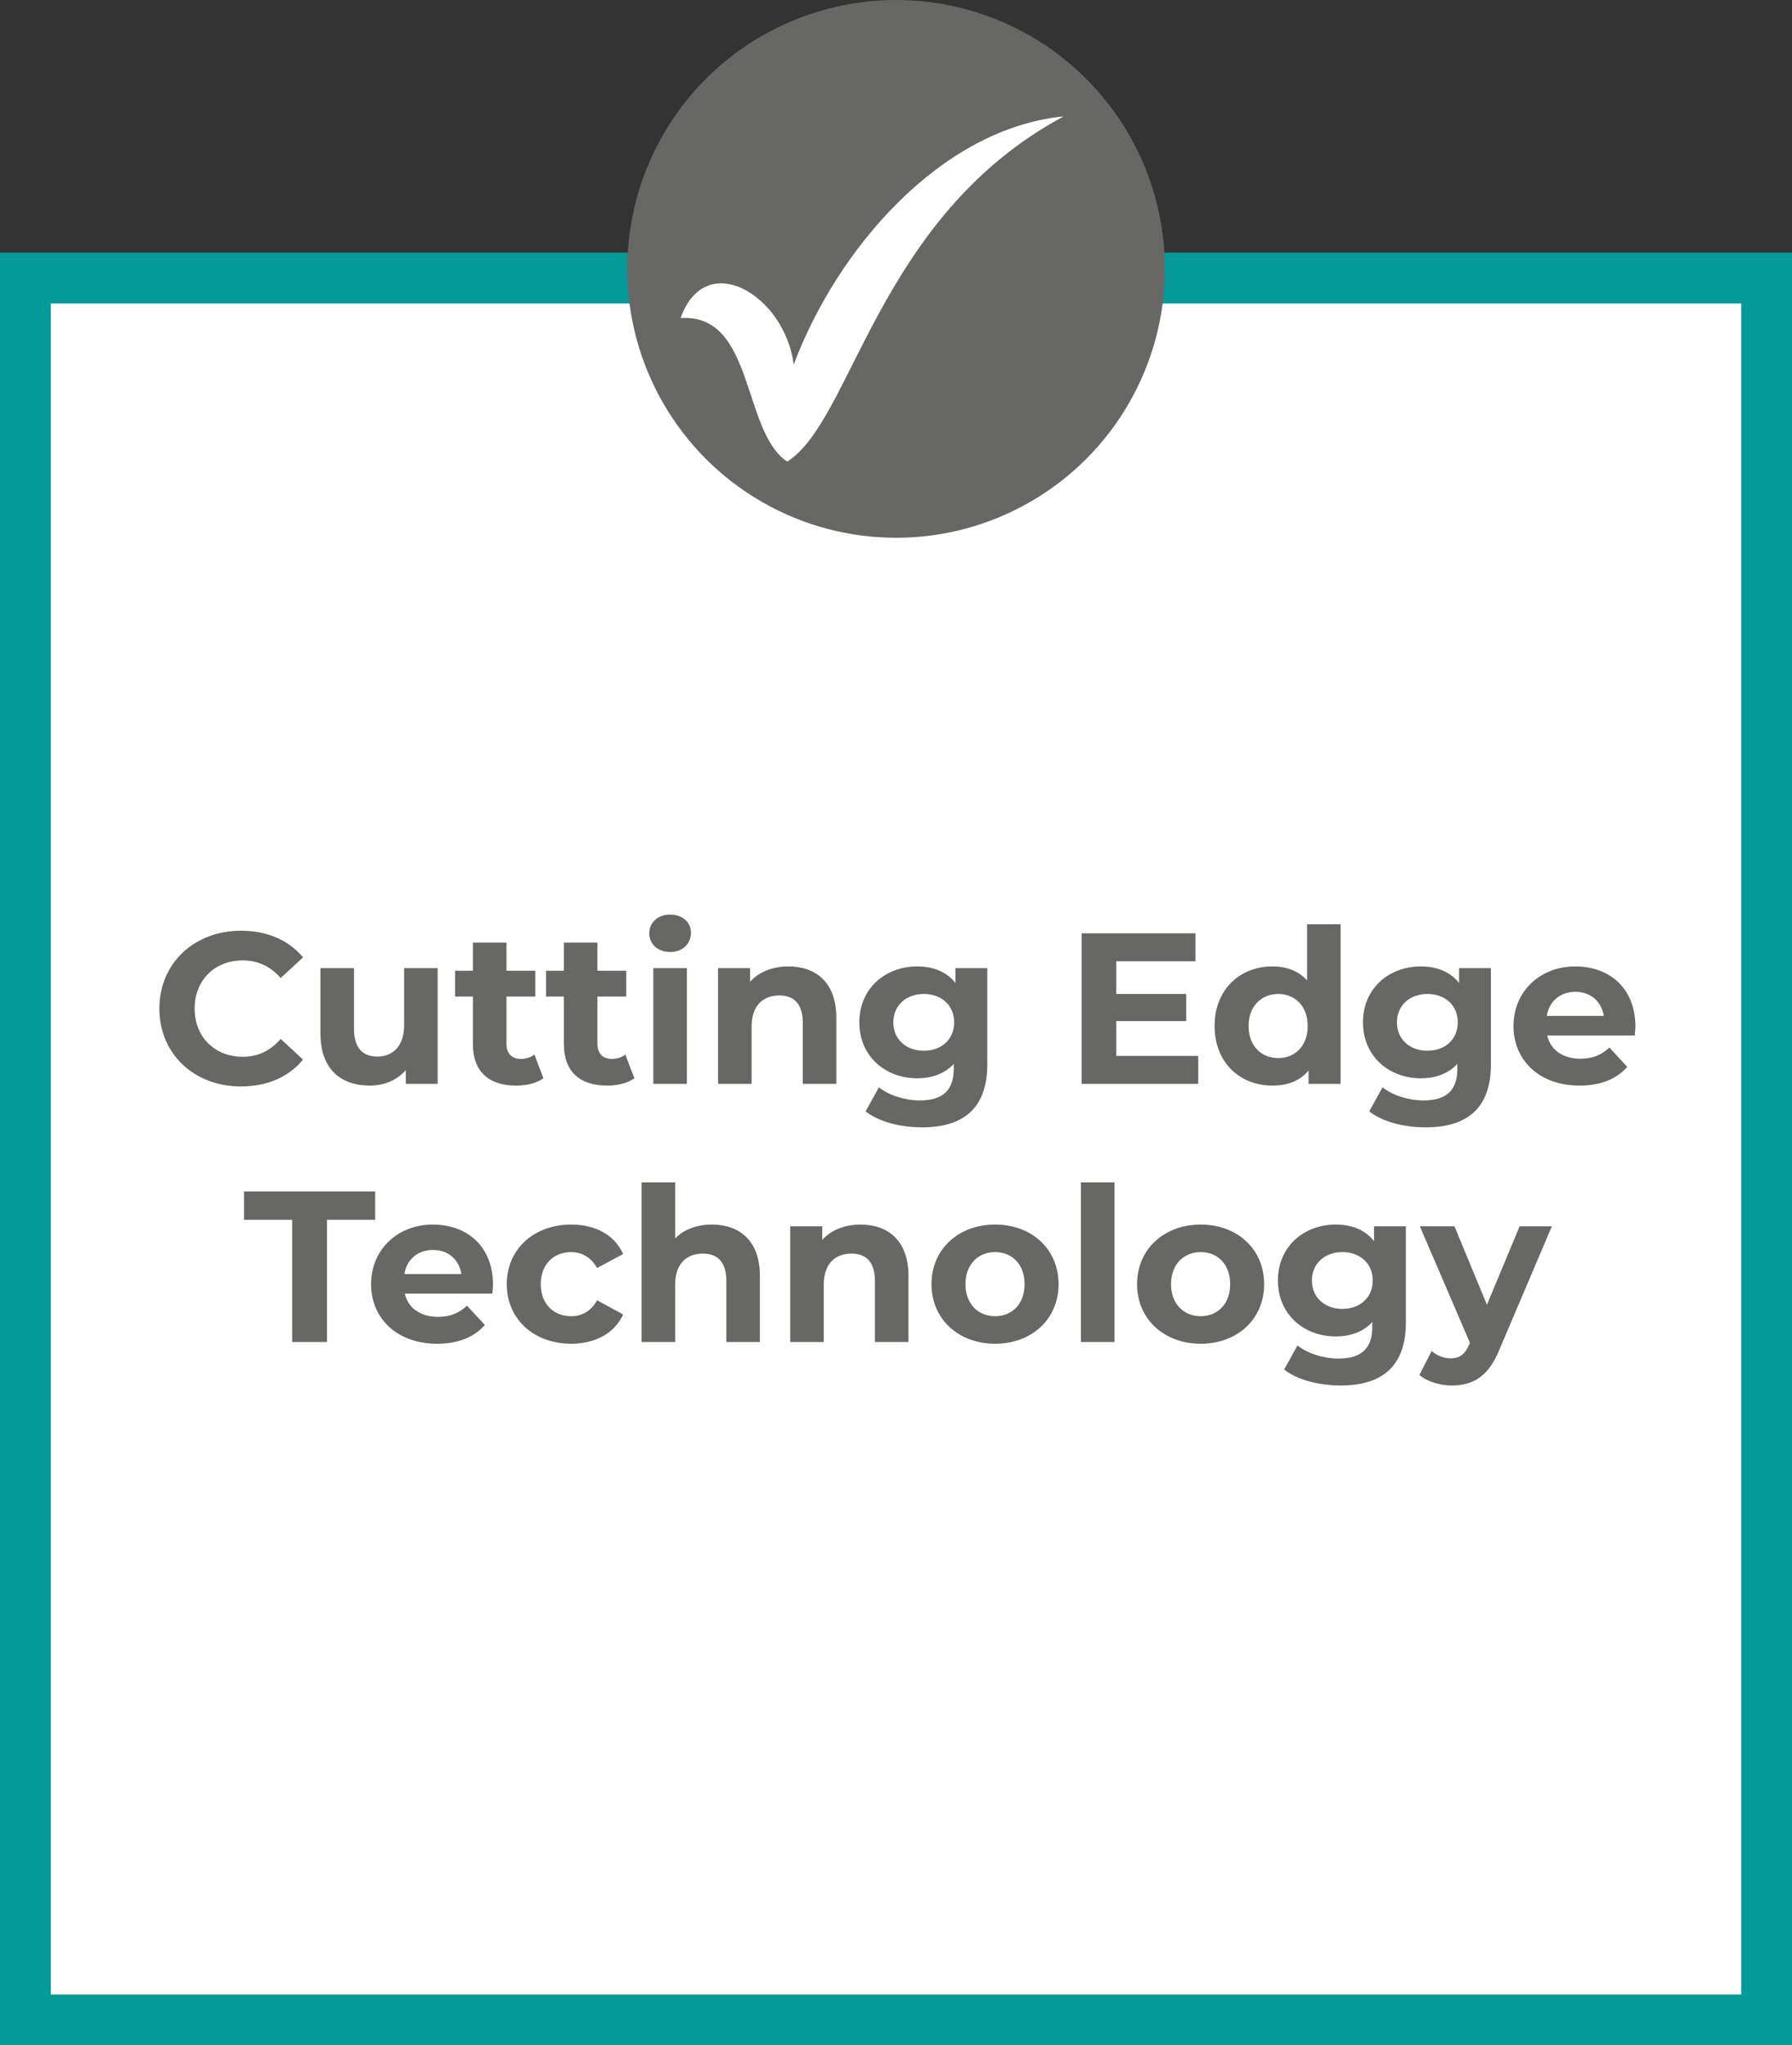 <?xml version="1.0" encoding="UTF-8"?>
<svg xmlns="http://www.w3.org/2000/svg" viewBox="0 0 500 570.48">
  <rect x="0" y="0" width="500" height="570.48" fill="#333333" stroke="none"/>
  <defs>
    <style>
      .cls-1 {
        fill-rule: evenodd;
      }

      .cls-1, .cls-2, .cls-3, .cls-4 {
        stroke-width: 0px;
      }

      .cls-1, .cls-3 {
        fill: #fff;
      }

      .cls-2 {
        fill: #069999;
      }

      .cls-4 {
        fill: #676766;
      }
    </style>
  </defs>
  <g id="Layer_1" data-name="Layer 1">
    <g>
      <rect class="cls-3" x="7.09" y="77.56" width="485.83" height="485.83"></rect>
      <path class="cls-2" d="m485.83,84.65v471.65H14.17V84.65h471.65m14.17-14.17H0v500h500V70.48h0Z"></path>
    </g>
  </g>
  <g id="Layer_10" data-name="Layer 10">
    <g>
      <path class="cls-4" d="m44.47,281.32c0-12.66,9.72-21.72,22.8-21.72,7.26,0,13.32,2.64,17.28,7.44l-6.24,5.76c-2.82-3.24-6.36-4.92-10.56-4.92-7.86,0-13.44,5.52-13.44,13.44s5.58,13.44,13.44,13.44c4.2,0,7.74-1.68,10.56-4.98l6.24,5.76c-3.96,4.86-10.02,7.5-17.34,7.5-13.02,0-22.74-9.06-22.74-21.72Z"></path>
      <path class="cls-4" d="m122.11,270.04v32.28h-8.88v-3.84c-2.46,2.82-6.06,4.32-10.02,4.32-8.1,0-13.8-4.56-13.8-14.52v-18.24h9.36v16.86c0,5.4,2.4,7.8,6.54,7.8s7.44-2.76,7.44-8.7v-15.96h9.36Z"></path>
      <path class="cls-4" d="m151.63,300.76c-1.92,1.38-4.74,2.04-7.62,2.04-7.62,0-12.06-3.9-12.06-11.58v-13.26h-4.98v-7.2h4.98v-7.86h9.36v7.86h8.04v7.2h-8.04v13.14c0,2.76,1.5,4.26,4.02,4.26,1.38,0,2.76-.42,3.78-1.2l2.52,6.6Z"></path>
      <path class="cls-4" d="m177.01,300.76c-1.92,1.38-4.74,2.04-7.62,2.04-7.62,0-12.06-3.9-12.06-11.58v-13.26h-4.98v-7.2h4.98v-7.86h9.36v7.86h8.04v7.2h-8.04v13.14c0,2.76,1.5,4.26,4.02,4.26,1.38,0,2.76-.42,3.78-1.2l2.52,6.6Z"></path>
      <path class="cls-4" d="m181.15,260.32c0-2.94,2.34-5.22,5.82-5.22s5.82,2.16,5.82,5.04c0,3.12-2.34,5.4-5.82,5.4s-5.82-2.28-5.82-5.22Zm1.14,9.72h9.36v32.28h-9.36v-32.28Z"></path>
      <path class="cls-4" d="m233.35,283.84v18.48h-9.36v-17.04c0-5.22-2.4-7.62-6.54-7.62-4.5,0-7.74,2.76-7.74,8.7v15.96h-9.36v-32.28h8.94v3.78c2.52-2.76,6.3-4.26,10.68-4.26,7.62,0,13.38,4.44,13.38,14.28Z"></path>
      <path class="cls-4" d="m275.47,270.04v26.88c0,12-6.48,17.52-18.12,17.52-6.12,0-12.06-1.5-15.84-4.44l3.72-6.72c2.76,2.22,7.26,3.66,11.4,3.66,6.6,0,9.48-3,9.48-8.82v-1.38c-2.46,2.7-6,4.02-10.2,4.02-8.94,0-16.14-6.18-16.14-15.6s7.2-15.6,16.14-15.6c4.5,0,8.22,1.5,10.68,4.62v-4.14h8.88Zm-9.24,15.12c0-4.74-3.54-7.92-8.46-7.92s-8.52,3.18-8.52,7.92,3.6,7.92,8.52,7.92,8.46-3.18,8.46-7.92Z"></path>
      <path class="cls-4" d="m334.33,294.52v7.8h-32.52v-42h31.74v7.8h-22.08v9.12h19.5v7.56h-19.5v9.72h22.86Z"></path>
      <path class="cls-4" d="m374.05,257.8v44.52h-8.94v-3.72c-2.34,2.82-5.76,4.2-10.08,4.2-9.12,0-16.14-6.48-16.14-16.62s7.02-16.62,16.14-16.62c3.96,0,7.32,1.26,9.66,3.9v-15.66h9.36Zm-9.18,28.38c0-5.58-3.6-8.94-8.22-8.94s-8.28,3.36-8.28,8.94,3.6,8.94,8.28,8.94,8.22-3.36,8.22-8.94Z"></path>
      <path class="cls-4" d="m415.99,270.04v26.88c0,12-6.48,17.52-18.12,17.52-6.12,0-12.06-1.5-15.84-4.44l3.72-6.72c2.76,2.22,7.26,3.66,11.4,3.66,6.6,0,9.48-3,9.48-8.82v-1.38c-2.46,2.7-6,4.02-10.2,4.02-8.94,0-16.14-6.18-16.14-15.6s7.2-15.6,16.14-15.6c4.5,0,8.22,1.5,10.68,4.62v-4.14h8.88Zm-9.24,15.12c0-4.74-3.54-7.92-8.46-7.92s-8.52,3.18-8.52,7.92,3.6,7.92,8.52,7.92,8.46-3.18,8.46-7.92Z"></path>
      <path class="cls-4" d="m456.13,288.82h-24.42c.9,4.02,4.32,6.48,9.24,6.48,3.42,0,5.88-1.02,8.1-3.12l4.98,5.4c-3,3.42-7.5,5.22-13.32,5.22-11.16,0-18.42-7.02-18.42-16.62s7.38-16.62,17.22-16.62,16.8,6.36,16.8,16.74c0,.72-.12,1.74-.18,2.52Zm-24.54-5.46h15.9c-.66-4.08-3.72-6.72-7.92-6.72s-7.32,2.58-7.98,6.72Z"></path>
      <path class="cls-4" d="m81.52,340.24h-13.44v-7.92h36.6v7.92h-13.44v34.08h-9.72v-34.08Z"></path>
      <path class="cls-4" d="m137.38,360.82h-24.42c.9,4.02,4.32,6.48,9.24,6.48,3.42,0,5.88-1.02,8.1-3.12l4.98,5.4c-3,3.42-7.5,5.22-13.32,5.22-11.16,0-18.42-7.02-18.42-16.62s7.38-16.62,17.22-16.62,16.8,6.36,16.8,16.74c0,.72-.12,1.74-.18,2.52Zm-24.54-5.46h15.9c-.66-4.08-3.72-6.72-7.92-6.72s-7.32,2.58-7.98,6.72Z"></path>
      <path class="cls-4" d="m141.4,358.18c0-9.72,7.5-16.62,18-16.62,6.78,0,12.12,2.94,14.46,8.22l-7.26,3.9c-1.74-3.06-4.32-4.44-7.26-4.44-4.74,0-8.46,3.3-8.46,8.94s3.72,8.94,8.46,8.94c2.94,0,5.52-1.32,7.26-4.44l7.26,3.96c-2.34,5.16-7.68,8.16-14.46,8.16-10.5,0-18-6.9-18-16.62Z"></path>
      <path class="cls-4" d="m212.02,355.84v18.48h-9.36v-17.04c0-5.22-2.4-7.62-6.54-7.62-4.5,0-7.74,2.76-7.74,8.7v15.96h-9.36v-44.52h9.36v15.6c2.52-2.52,6.12-3.84,10.26-3.84,7.62,0,13.38,4.44,13.38,14.28Z"></path>
      <path class="cls-4" d="m253.48,355.84v18.48h-9.36v-17.04c0-5.22-2.4-7.62-6.54-7.62-4.5,0-7.74,2.76-7.74,8.7v15.96h-9.36v-32.28h8.94v3.78c2.52-2.76,6.3-4.26,10.68-4.26,7.62,0,13.38,4.44,13.38,14.28Z"></path>
      <path class="cls-4" d="m259.9,358.18c0-9.72,7.5-16.62,17.76-16.62s17.7,6.9,17.7,16.62-7.44,16.62-17.7,16.62-17.76-6.9-17.76-16.62Zm25.98,0c0-5.58-3.54-8.94-8.22-8.94s-8.28,3.36-8.28,8.94,3.6,8.94,8.28,8.94,8.22-3.36,8.22-8.94Z"></path>
      <path class="cls-4" d="m301.6,329.8h9.36v44.52h-9.36v-44.52Z"></path>
      <path class="cls-4" d="m317.26,358.18c0-9.72,7.5-16.62,17.76-16.62s17.7,6.9,17.7,16.62-7.44,16.62-17.7,16.62-17.76-6.9-17.76-16.62Zm25.98,0c0-5.58-3.54-8.94-8.22-8.94s-8.28,3.36-8.28,8.94,3.6,8.94,8.28,8.94,8.22-3.36,8.22-8.94Z"></path>
      <path class="cls-4" d="m392.26,342.04v26.88c0,12-6.48,17.52-18.12,17.52-6.12,0-12.06-1.5-15.84-4.44l3.72-6.72c2.76,2.22,7.26,3.66,11.4,3.66,6.6,0,9.48-3,9.48-8.82v-1.38c-2.46,2.7-6,4.02-10.2,4.02-8.94,0-16.14-6.18-16.14-15.6s7.2-15.6,16.14-15.6c4.5,0,8.22,1.5,10.68,4.62v-4.14h8.88Zm-9.24,15.12c0-4.74-3.54-7.92-8.46-7.92s-8.52,3.18-8.52,7.92,3.6,7.92,8.52,7.92,8.46-3.18,8.46-7.92Z"></path>
      <path class="cls-4" d="m433,342.04l-14.58,34.26c-3.12,7.8-7.56,10.14-13.38,10.14-3.3,0-6.9-1.08-9-2.94l3.42-6.66c1.44,1.26,3.42,2.04,5.28,2.04,2.58,0,4.02-1.14,5.28-4.02l.12-.3-13.98-32.52h9.66l9.06,21.9,9.12-21.9h9Z"></path>
    </g>
  </g>
  <g id="Layer_7" data-name="Layer 7">
    <circle class="cls-4" cx="250.02" cy="75" r="75"></circle>
  </g>
  <g id="Layer_8" data-name="Layer 8">
    <g id="Layer_2" data-name="Layer 2">
      <path class="cls-1" d="m189.89,88.73c20.63-1.44,17.09,31.59,29.75,40.02,18.32-11.43,25.12-68.36,77.13-96.28-34.3,3.37-63.25,37.04-75.31,69.22-2.47-19.35-24.58-32.62-31.57-12.96h0Z"></path>
    </g>
  </g>
</svg>
